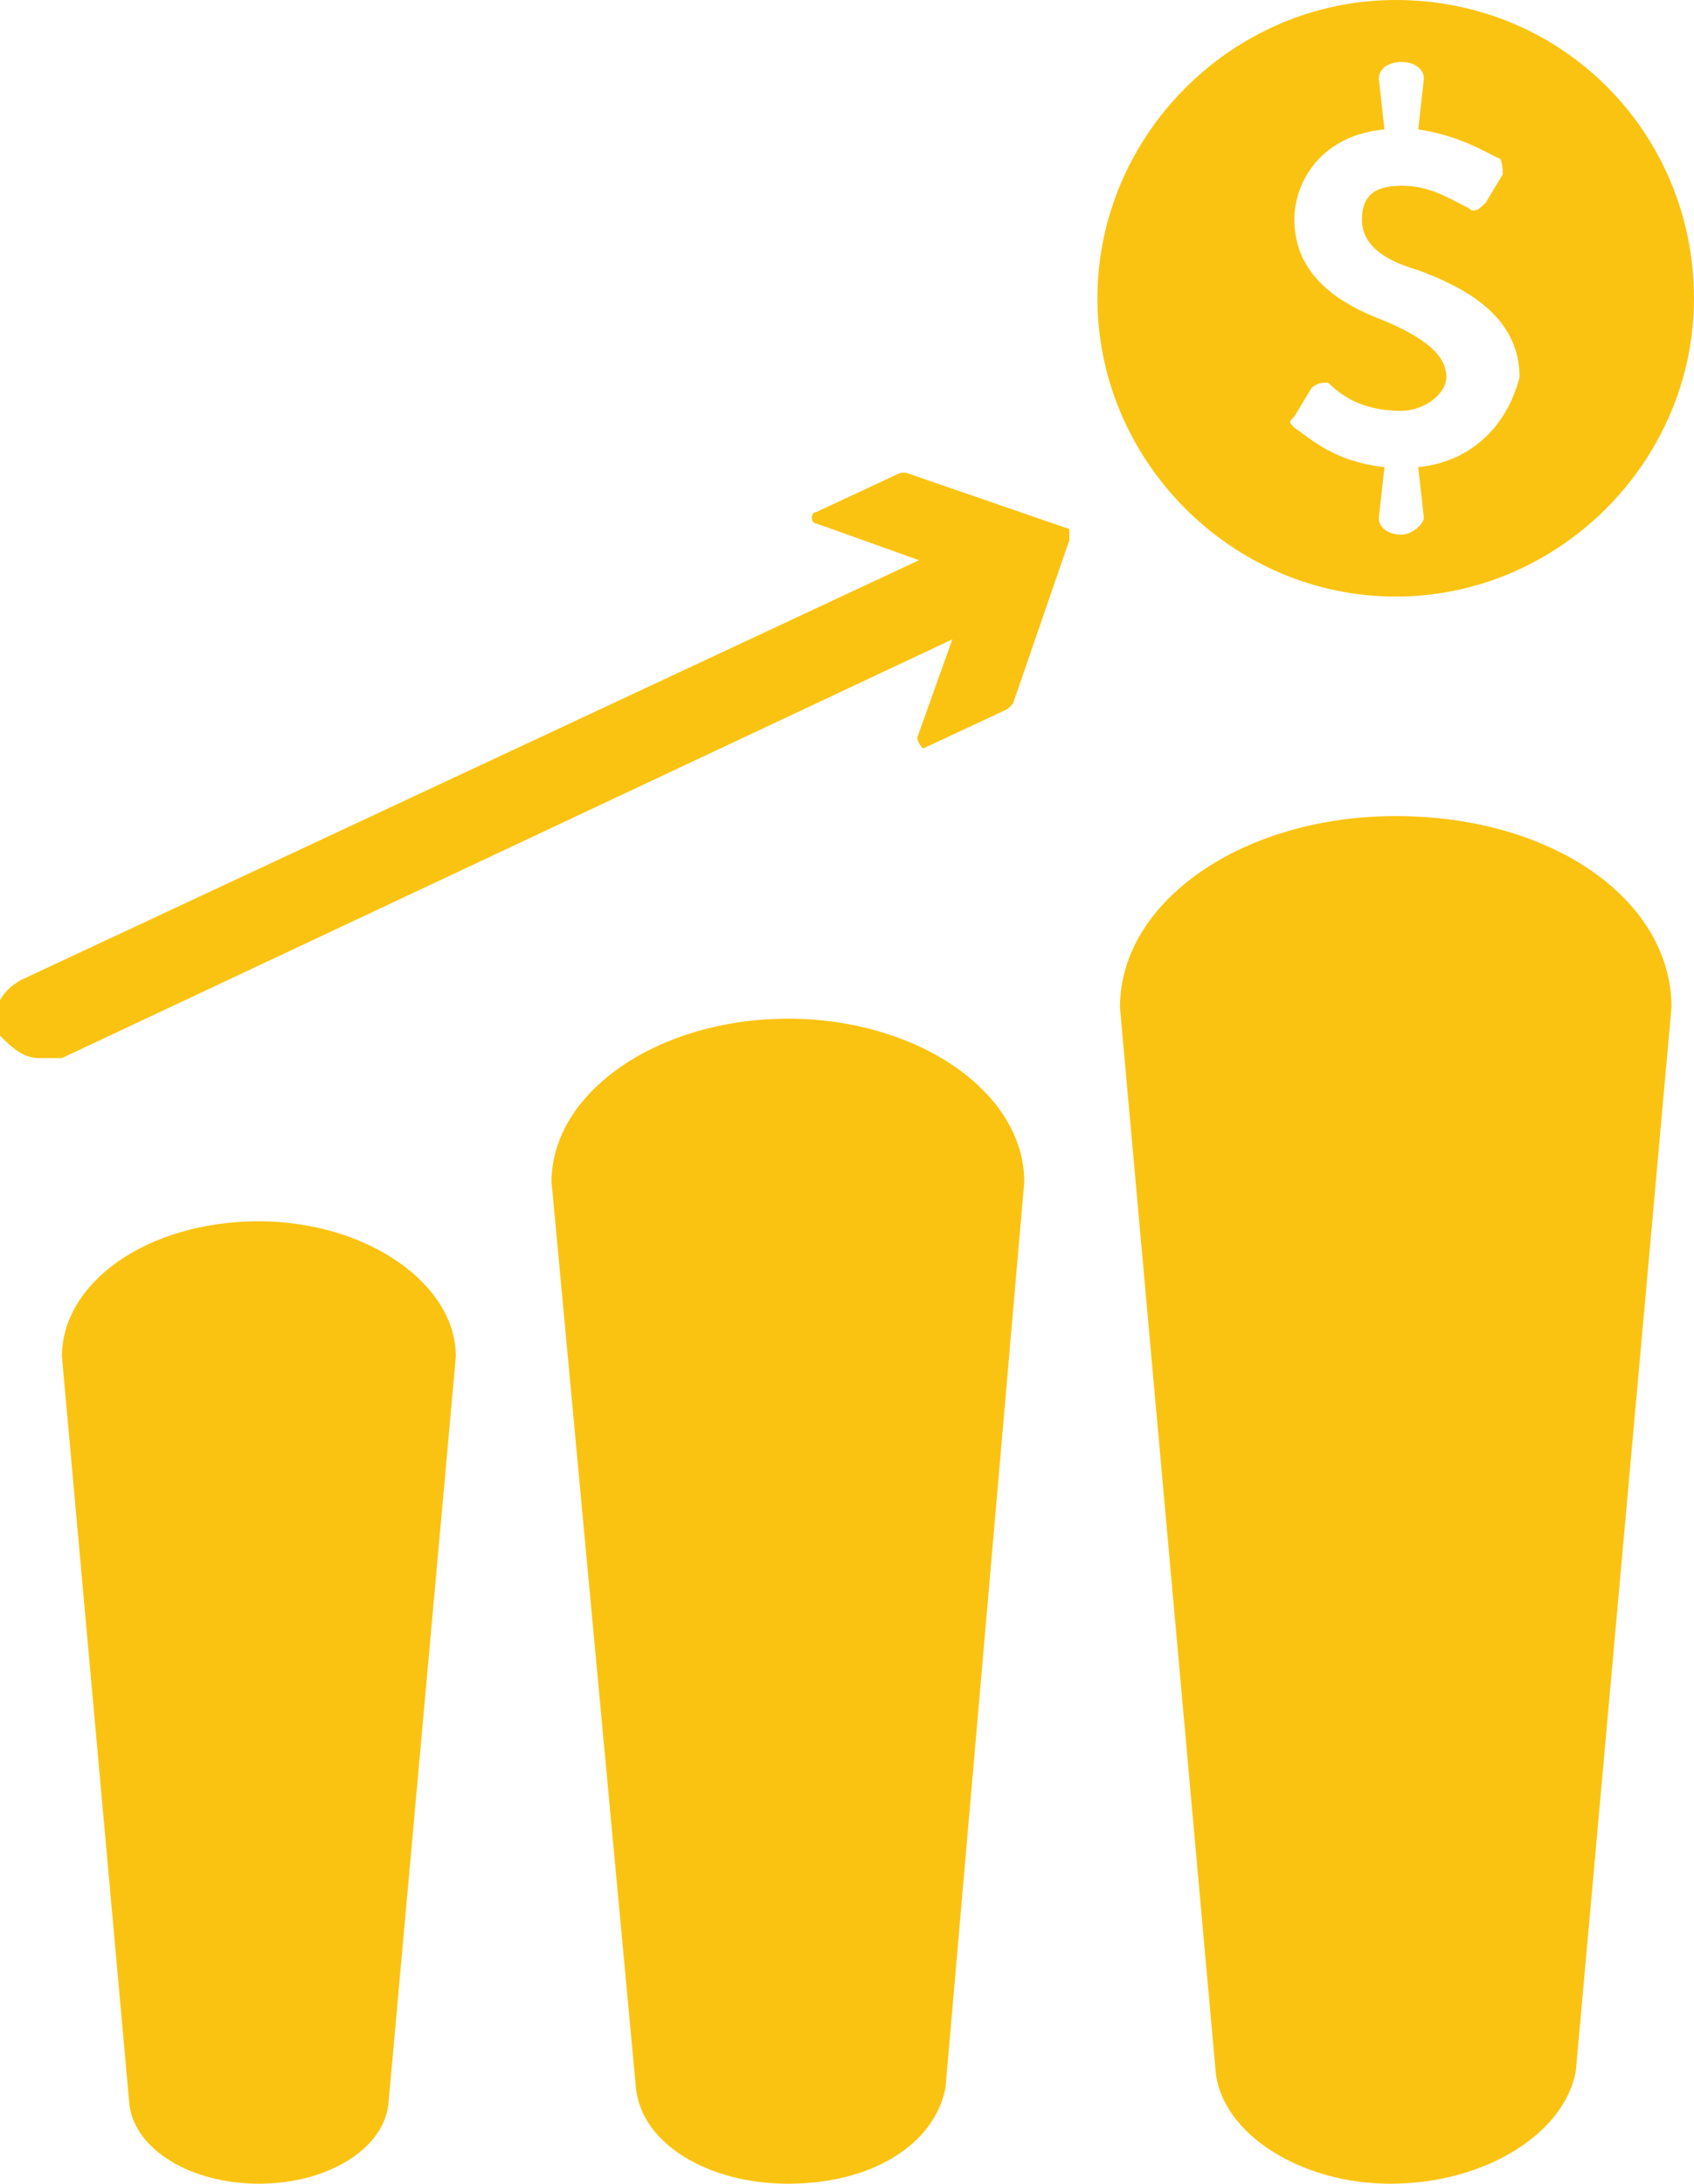 <?xml version="1.0" encoding="utf-8"?>
<!-- Generator: Adobe Illustrator 21.1.0, SVG Export Plug-In . SVG Version: 6.00 Build 0)  -->
<svg version="1.1" id="Layer_1" xmlns="http://www.w3.org/2000/svg" xmlns:xlink="http://www.w3.org/1999/xlink" x="0px" y="0px"
	 viewBox="0 0 30.1 38.8" enable-background="new 0 0 30.1 38.8" xml:space="preserve">
<path fill="#FBC311" d="M2.3,37.4L1.1,24.1c0-1.3,1.5-2.4,3.5-2.4c1.9,0,3.5,1.1,3.5,2.4L6.9,37.4c-0.1,0.8-1.1,1.4-2.3,1.4
	C3.4,38.8,2.4,38.2,2.3,37.4"/>
<path fill="#FBC311" d="M11.3,37.1L9.8,21c0-1.6,1.9-2.9,4.2-2.9c2.3,0,4.2,1.3,4.2,2.9l-1.4,16.1c-0.2,1-1.3,1.7-2.8,1.7
	C12.6,38.8,11.4,38.1,11.3,37.1"/>
<path fill="#FBC311" d="M21.6,36.8l-1.7-18.9c0-1.9,2.2-3.4,4.9-3.4c2.8,0,4.9,1.5,4.9,3.4l-1.7,18.9c-0.2,1.1-1.6,2-3.3,2
	C23.1,38.8,21.7,37.9,21.6,36.8"/>
<path fill="#FBC311" d="M24.8,0c-2.9,0-5.3,2.4-5.3,5.3c0,2.9,2.4,5.3,5.3,5.3c2.9,0,5.3-2.4,5.3-5.3C30.1,2.4,27.8,0,24.8,0
	 M25.2,8.3l0.1,0.9c0,0.1-0.2,0.3-0.4,0.3c-0.2,0-0.4-0.1-0.4-0.3l0.1-0.9c-0.9-0.1-1.3-0.5-1.6-0.7c-0.1-0.1-0.1-0.1,0-0.2l0.3-0.5
	c0.1-0.1,0.2-0.1,0.3-0.1c0.3,0.3,0.7,0.5,1.3,0.5c0.4,0,0.8-0.3,0.8-0.6c0-0.4-0.4-0.7-1.1-1c-0.8-0.3-1.6-0.8-1.6-1.8
	c0-0.7,0.5-1.5,1.6-1.6l-0.1-0.9c0-0.2,0.2-0.3,0.4-0.3c0.2,0,0.4,0.1,0.4,0.3l-0.1,0.9c0.7,0.1,1.2,0.4,1.4,0.5
	c0.1,0,0.1,0.2,0.1,0.3l-0.3,0.5c-0.1,0.1-0.2,0.2-0.3,0.1c-0.4-0.2-0.7-0.4-1.2-0.4c-0.5,0-0.7,0.2-0.7,0.6c0,0.4,0.3,0.7,1,0.9
	c0.8,0.3,1.8,0.8,1.8,1.9C26.8,7.5,26.2,8.2,25.2,8.3"/>
<path fill="#FBC311" d="M0.7,18.8c-0.3,0-0.5-0.2-0.7-0.4c-0.2-0.4,0-0.8,0.4-1l16.9-7.9c0.4-0.2,0.8,0,1,0.4c0.2,0.4,0,0.8-0.4,1
	L1.1,18.8C1,18.8,0.8,18.8,0.7,18.8"/>
<path fill="#FBC311" d="M16.3,13.1l1-2.8l-2.8-1c-0.1,0-0.1-0.2,0-0.2L16,8.4c0,0,0.1,0,0.1,0l2.9,1C19,9.5,19,9.5,19,9.6l-1,2.9
	c0,0,0,0-0.1,0.1l-1.5,0.7C16.4,13.3,16.3,13.2,16.3,13.1"/>
</svg>
